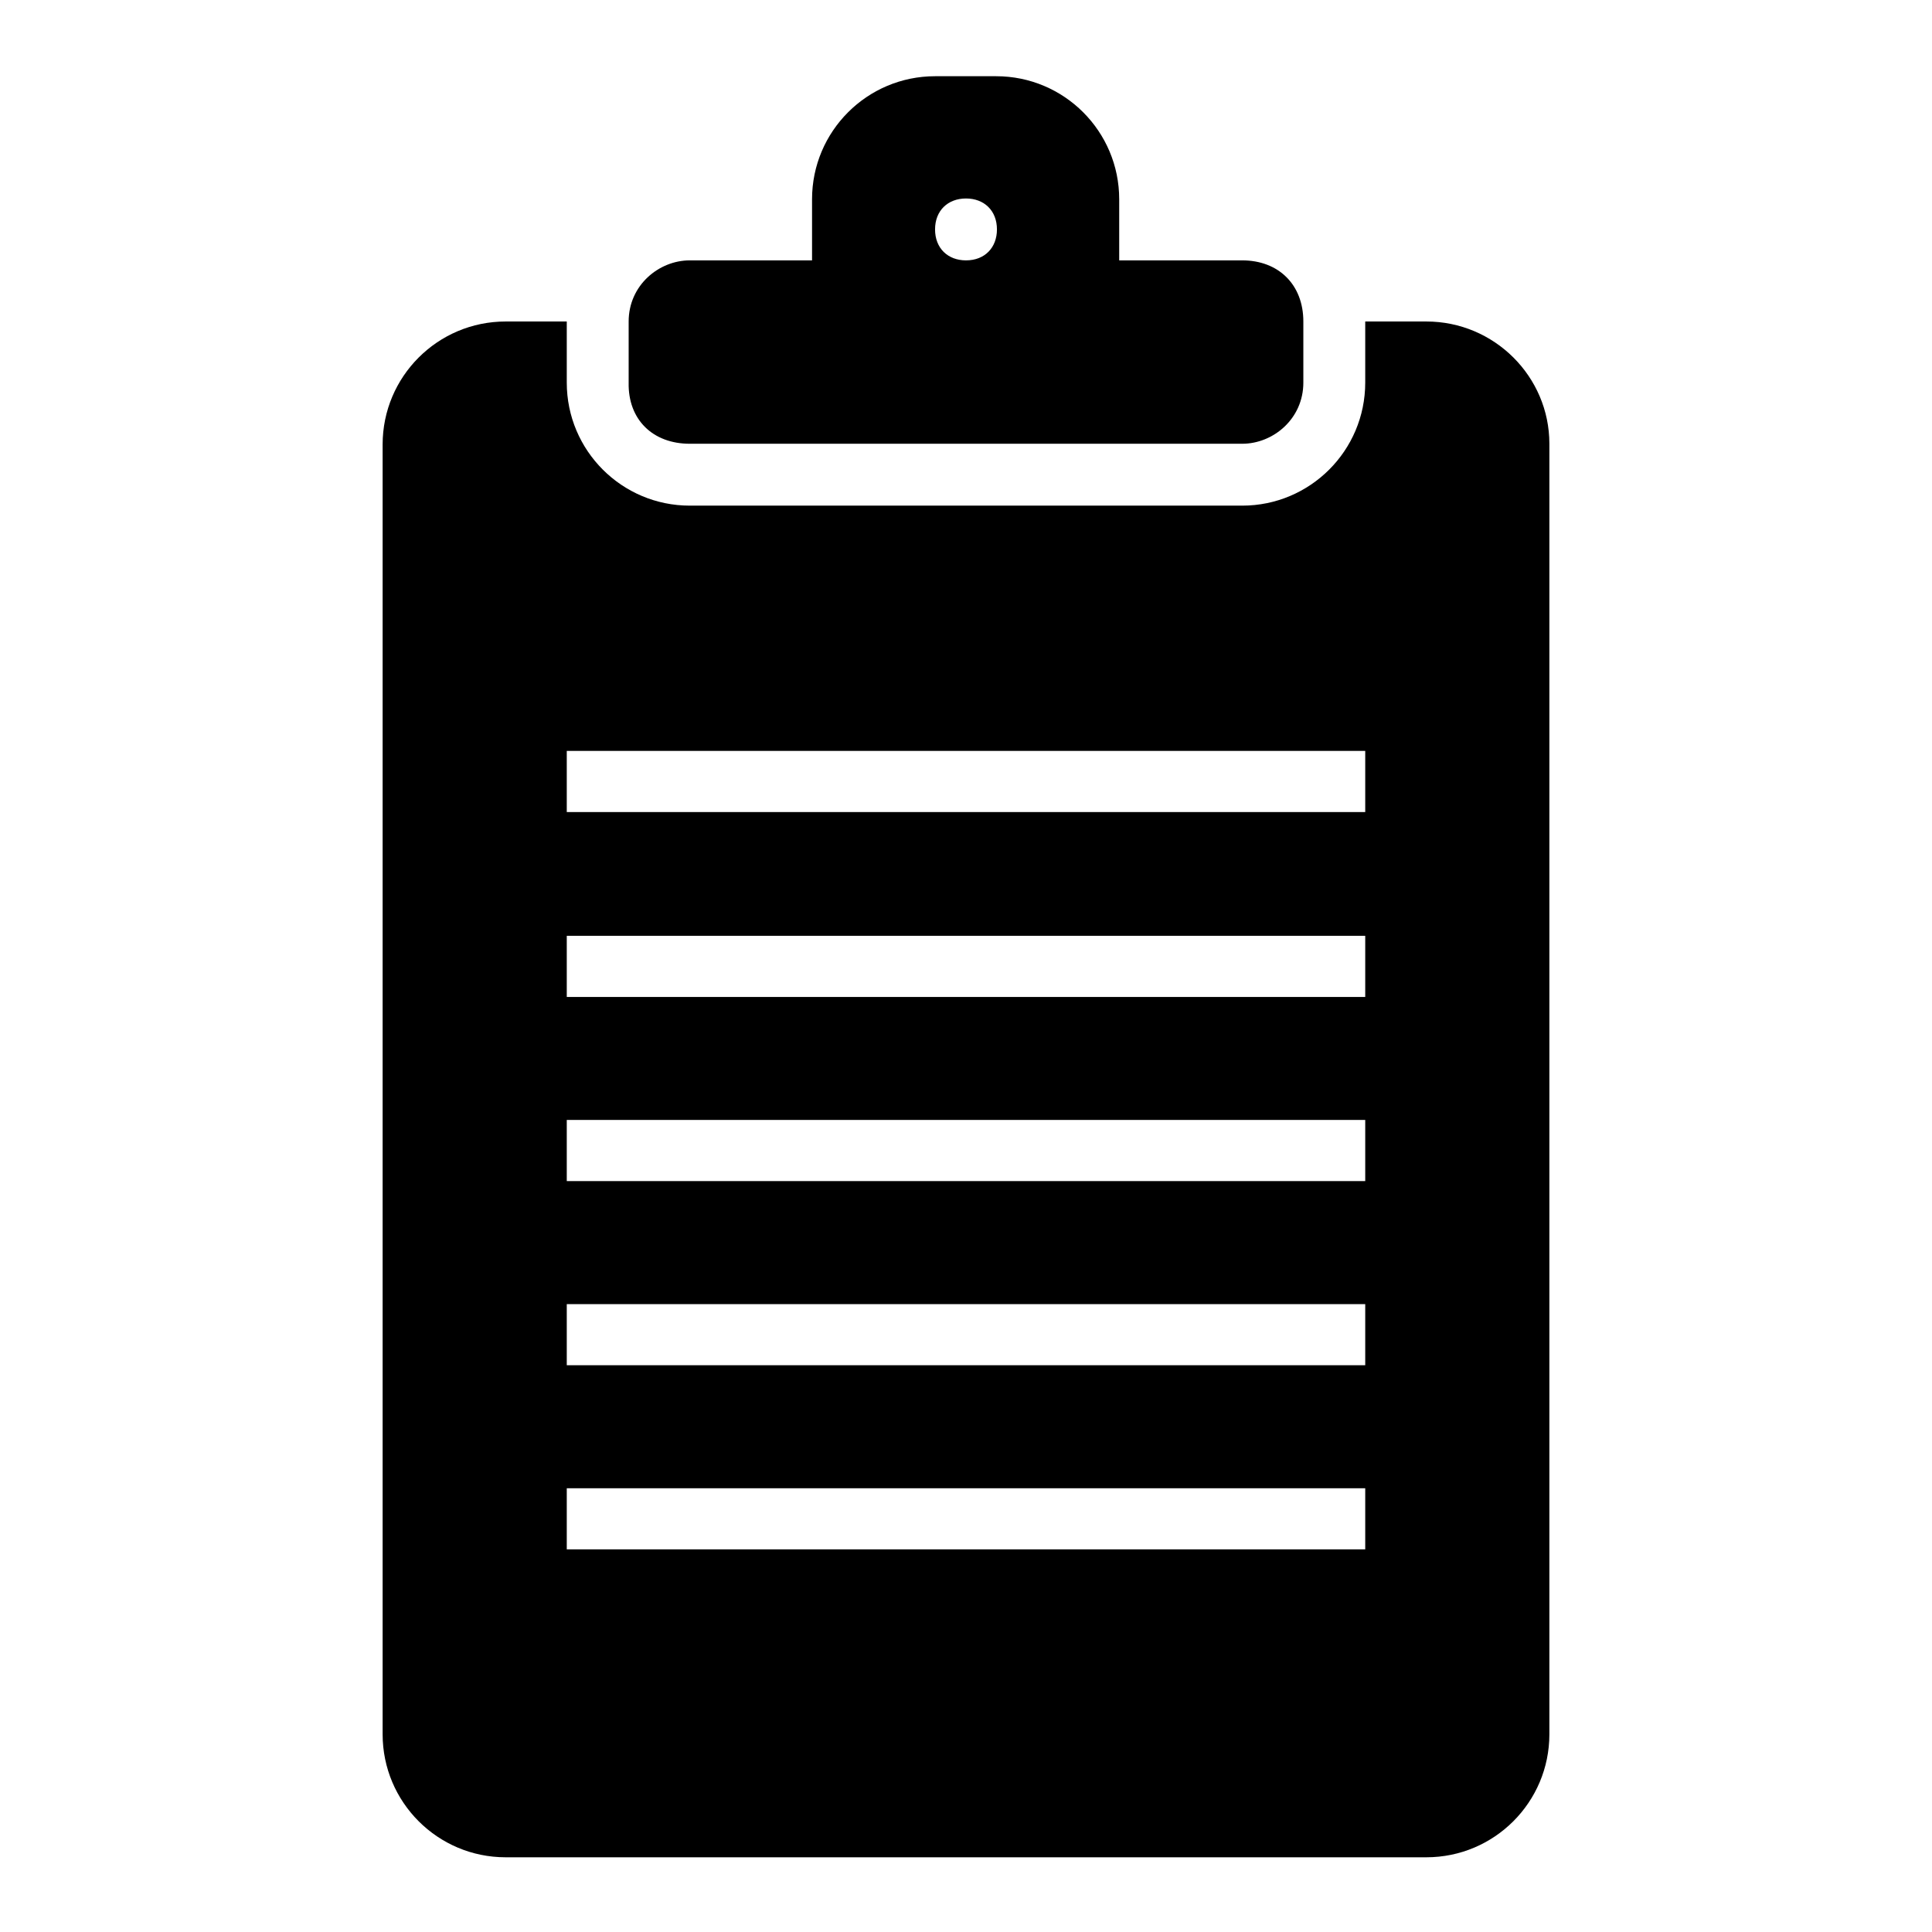 <?xml version="1.0" encoding="utf-8"?>
<!-- Svg Vector Icons : http://www.onlinewebfonts.com/icon -->
<!DOCTYPE svg PUBLIC "-//W3C//DTD SVG 1.1//EN" "http://www.w3.org/Graphics/SVG/1.1/DTD/svg11.dtd">
<svg version="1.1" xmlns="http://www.w3.org/2000/svg" xmlns:xlink="http://www.w3.org/1999/xlink" x="0px" y="0px" viewBox="0 0 256 256" enable-background="new 0 0 256 256" xml:space="preserve">
<g><g><g><g><path fill="#000000" d="M189,42.6h-8.1l0,0v8.1c0,9-7.3,16.3-16.3,16.3H91.4c-9,0-16.3-7.3-16.3-16.3v-8.1l0,0H67c-9,0-16.3,7.3-16.3,16.3v170.9c0,9,7.3,16.3,16.3,16.3H189c9,0,16.3-7.3,16.3-16.3V58.8C205.3,49.9,198,42.6,189,42.6z M180.9,205.3H75.1v-8.1h105.8L180.9,205.3L180.9,205.3z M180.9,180.9H75.1v-8.1h105.8L180.9,180.9L180.9,180.9z M180.9,156.5H75.1v-8.1h105.8L180.9,156.5L180.9,156.5z M180.9,132.1H75.1v-8.1h105.8L180.9,132.1L180.9,132.1z M180.9,107.6H75.1v-8.1h105.8L180.9,107.6L180.9,107.6z"/><path fill="#000000" d="M91.4,58.8h73.2c4.1,0,8.1-3.3,8.1-8.1v-8.1c0-4.9-3.3-8.1-8.1-8.1h-16.3v-8.1c0-9-7.3-16.3-16.3-16.3h-8.1c-9,0-16.3,7.3-16.3,16.3v8.1H91.4c-4.1,0-8.1,3.3-8.1,8.1v8.1C83.2,55.6,86.5,58.8,91.4,58.8z M128,26.3c2.4,0,4.1,1.6,4.1,4.1c0,2.4-1.6,4.1-4.1,4.1c-2.4,0-4.1-1.6-4.1-4.1C123.9,27.9,125.6,26.3,128,26.3z"/></g></g><g></g><g></g><g></g><g></g><g></g><g></g><g></g><g></g><g></g><g></g><g></g><g></g><g></g><g></g><g></g></g></g>
</svg>